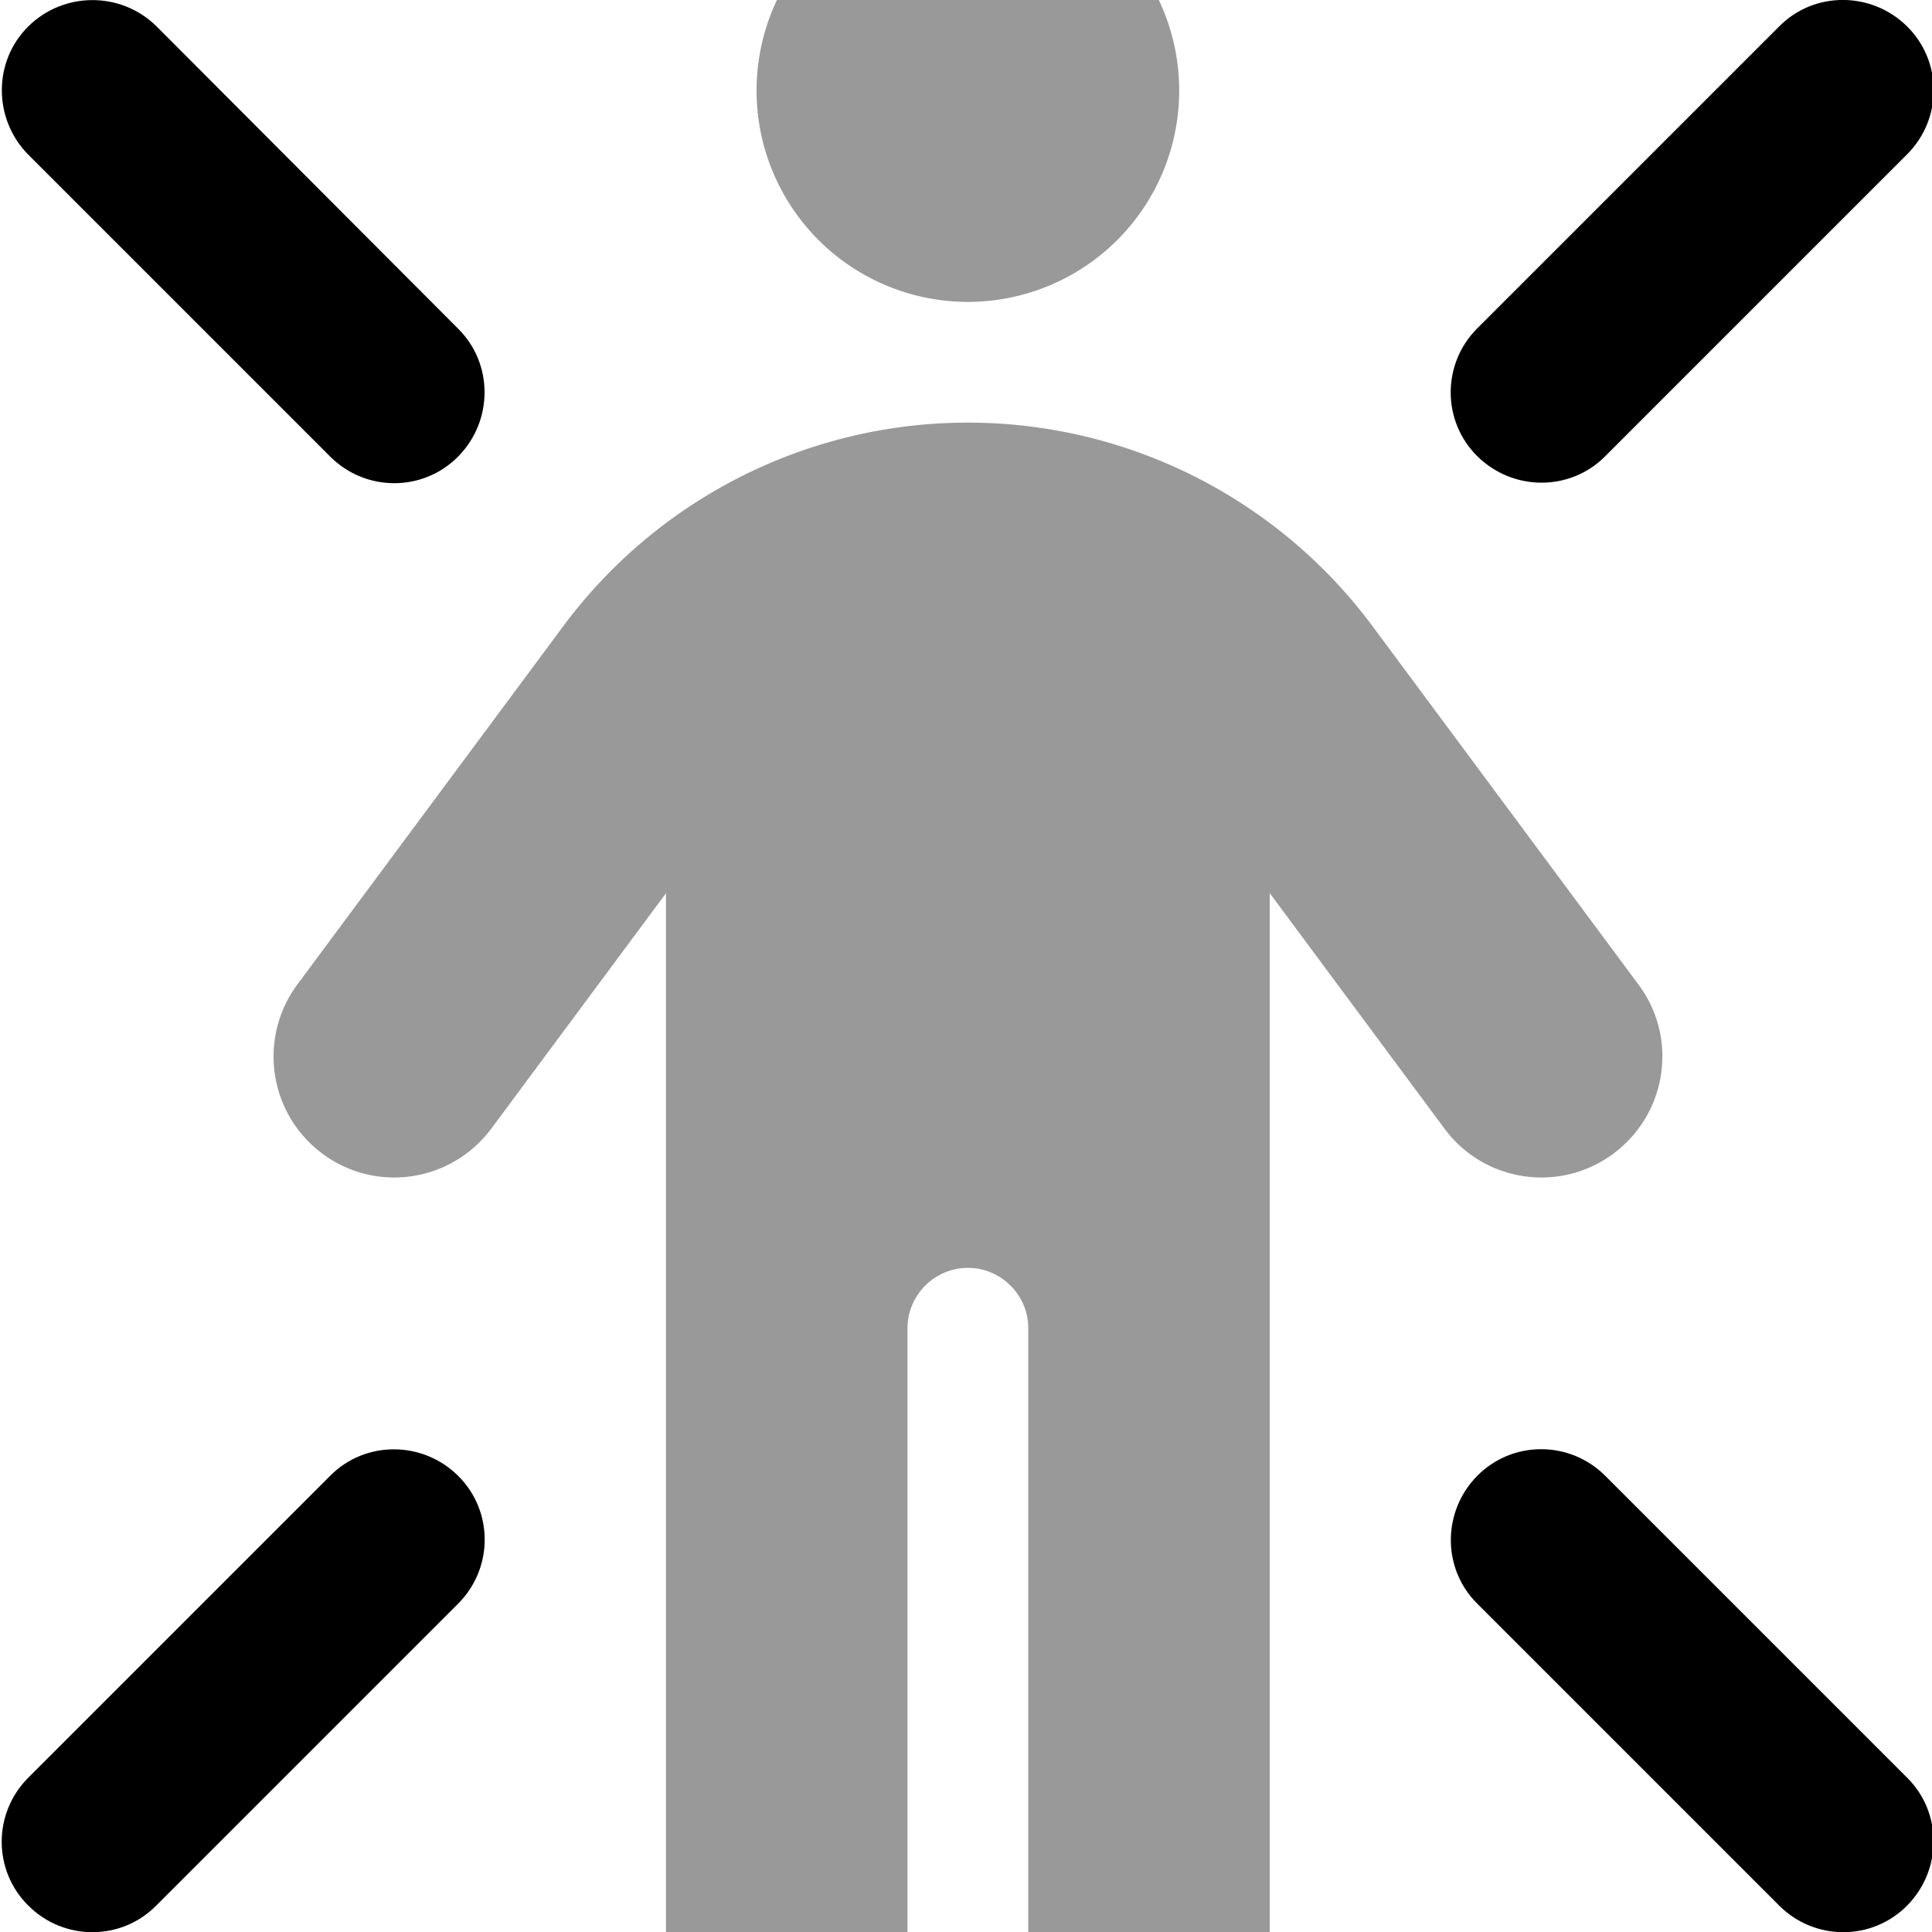 <svg xmlns="http://www.w3.org/2000/svg" viewBox="0 0 512 512"><!--! Font Awesome Pro 7.0.0 by @fontawesome - https://fontawesome.com License - https://fontawesome.com/license (Commercial License) Copyright 2025 Fonticons, Inc. --><path style="fill:currentColor;opacity:.4" d="M78.8 260.9c-10.5 14.2-7.6 34.2 6.6 44.8s34.2 7.6 44.8-6.6l46.3-62.4 0 275.3c0 17.7 14.3 32 32 32s32-14.3 32-32l0-160c0-8.8 7.2-16 16-16s16 7.2 16 16l0 160c0 17.7 14.3 32 32 32s32-14.3 32-32l0-275.3 46.3 62.4c10.5 14.2 30.6 17.2 44.8 6.6s17.2-30.6 6.6-44.8l-70.5-95C338.5 132 298.8 112 256.5 112s-82 20-107.2 53.9l-70.5 95zM200.5 24a56 56 0 1 0 112 0 56 56 0 1 0 -112 0z"/><path style="fill:currentColor;opacity:1" d="M41.5 7C32.1-2.3 16.9-2.3 7.5 7S-1.8 31.6 7.5 41l80 80c9.4 9.4 24.6 9.4 33.9 0s9.4-24.6 0-33.9L41.5 7zM471.5 7l-80 80c-9.4 9.4-9.4 24.6 0 33.9s24.6 9.4 33.9 0l80-80c9.4-9.4 9.4-24.6 0-33.9s-24.6-9.4-33.9 0zM7.5 505c9.4 9.4 24.6 9.4 33.9 0l80-80c9.4-9.4 9.4-24.6 0-33.9s-24.6-9.4-33.9 0l-80 80c-9.4 9.4-9.4 24.6 0 33.9zm464 0c9.4 9.4 24.6 9.4 33.9 0s9.4-24.6 0-33.9l-80-80c-9.4-9.4-24.6-9.4-33.9 0s-9.4 24.6 0 33.9l80 80z"/></svg>